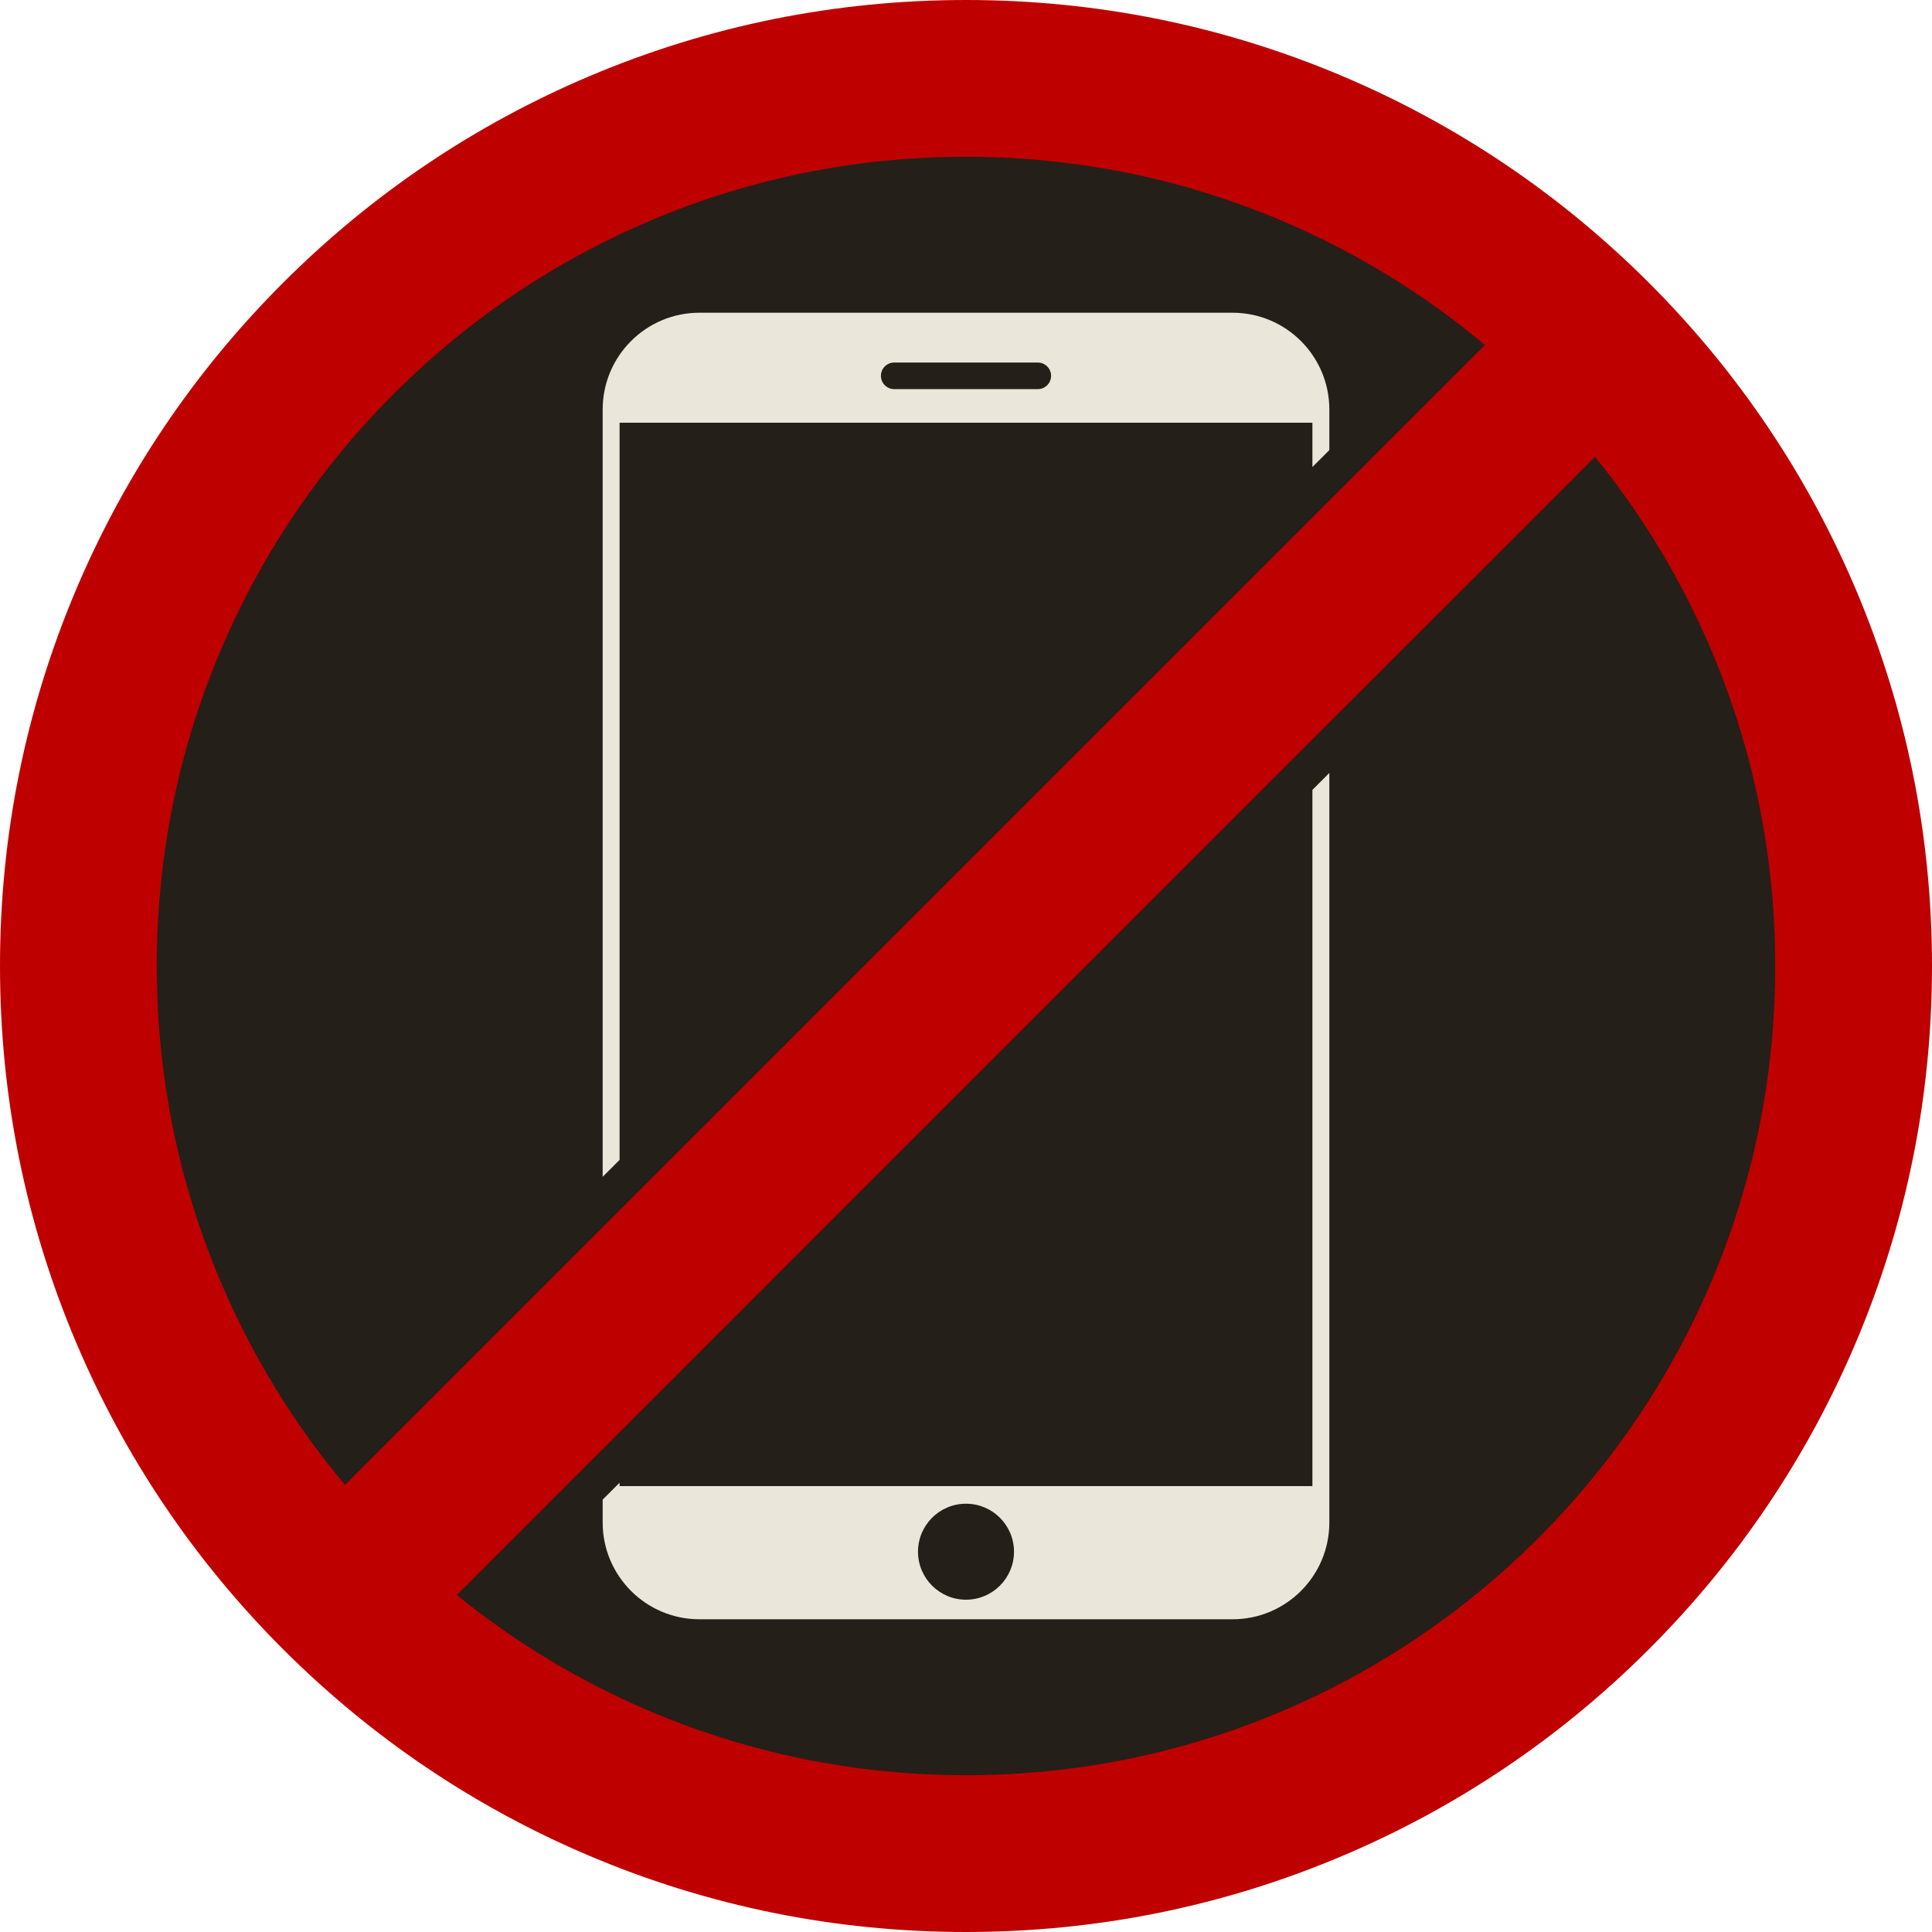 <?xml version="1.0" encoding="UTF-8"?><svg xmlns="http://www.w3.org/2000/svg" xmlns:xlink="http://www.w3.org/1999/xlink" height="512.0" preserveAspectRatio="xMidYMid meet" version="1.0" viewBox="0.0 0.0 512.0 512.0" width="512.0" zoomAndPan="magnify"><g><g id="change1_1"><path d="M 34.086 162.246 C 46.219 133.562 63.582 107.809 85.695 85.695 C 107.809 63.582 133.562 46.219 162.246 34.09 C 191.949 21.523 223.492 15.152 256 15.152 C 288.508 15.152 320.051 21.523 349.754 34.09 C 378.438 46.219 404.191 63.582 426.305 85.695 C 448.418 107.809 465.781 133.562 477.91 162.246 C 490.477 191.949 496.848 223.492 496.848 256 C 496.848 288.504 490.477 320.051 477.91 349.754 C 465.781 378.438 448.418 404.191 426.305 426.305 C 404.191 448.418 378.438 465.781 349.754 477.91 C 320.051 490.477 288.508 496.848 256 496.848 C 223.492 496.848 191.949 490.477 162.246 477.91 C 133.562 465.781 107.809 448.418 85.695 426.305 C 63.582 404.191 46.219 378.438 34.086 349.754 C 21.523 320.051 15.152 288.504 15.152 256 C 15.152 223.492 21.523 191.949 34.086 162.246" fill="#241f19"/></g><g id="change2_1"><path d="M 243.281 411.219 C 243.281 404.195 248.977 398.5 256 398.5 C 263.023 398.5 268.719 404.195 268.719 411.219 C 268.719 418.242 263.023 423.938 256 423.938 C 248.977 423.938 243.281 418.242 243.281 411.219 Z M 164.199 392.93 L 159.711 397.418 L 159.711 403.465 C 159.711 417.637 171.195 429.125 185.367 429.125 L 326.633 429.125 C 340.805 429.125 352.289 417.637 352.289 403.465 L 352.289 204.836 L 347.801 209.324 L 347.801 393.824 L 164.199 393.824 L 164.199 392.93" fill="#eae6da"/></g><g id="change2_2"><path d="M 233.453 99.598 C 233.453 97.652 235.031 96.074 236.977 96.074 L 275.023 96.074 C 276.969 96.074 278.547 97.652 278.547 99.598 C 278.547 101.547 276.969 103.121 275.023 103.121 L 236.977 103.121 C 235.031 103.121 233.453 101.547 233.453 99.598 Z M 159.711 108.535 L 159.711 311.863 C 161.055 310.52 162.555 309.02 164.199 307.375 L 164.199 112.023 L 347.801 112.023 L 347.801 123.77 L 352.289 119.281 L 352.289 108.535 C 352.289 94.363 340.805 82.875 326.633 82.875 L 185.367 82.875 C 171.195 82.875 159.711 94.363 159.711 108.535" fill="#eae6da"/></g><g id="change3_1"><path d="M 41.555 256 C 41.555 227.039 47.223 198.961 58.398 172.535 C 69.199 147 84.664 124.066 104.363 104.363 C 124.066 84.664 147 69.199 172.535 58.398 C 198.961 47.223 227.039 41.555 256 41.555 C 284.961 41.555 313.039 47.223 339.465 58.398 C 359.121 66.711 377.238 77.793 393.523 91.441 L 364.355 120.613 L 353.402 131.562 L 91.441 393.523 C 77.793 377.238 66.711 359.121 58.398 339.465 C 47.223 313.039 41.555 284.961 41.555 256 Z M 121.051 422.684 L 147.645 396.086 L 353.402 190.328 L 364.355 179.379 L 422.684 121.051 C 435.359 136.664 445.723 153.906 453.602 172.535 C 464.777 198.961 470.445 227.039 470.445 256 C 470.445 284.961 464.777 313.039 453.602 339.465 C 442.801 365 427.336 387.934 407.637 407.637 C 387.934 427.336 365 442.801 339.465 453.602 C 313.039 464.777 284.961 470.445 256 470.445 C 227.039 470.445 198.961 464.777 172.535 453.602 C 153.906 445.723 136.664 435.359 121.051 422.684 Z M 0 256 C 0 290.551 6.77 324.078 20.125 355.652 C 33.02 386.141 51.477 413.516 74.98 437.02 C 98.484 460.523 125.859 478.98 156.348 491.875 C 187.922 505.23 221.449 512 256 512 C 290.551 512 324.078 505.23 355.652 491.875 C 386.141 478.98 413.516 460.523 437.02 437.02 C 460.523 413.516 478.98 386.141 491.875 355.652 C 505.23 324.078 512 290.551 512 256 C 512 221.449 505.23 187.922 491.875 156.348 C 478.98 125.859 460.523 98.484 437.02 74.98 C 413.516 51.477 386.141 33.02 355.652 20.125 C 324.078 6.77 290.551 0 256 0 C 221.449 0 187.922 6.77 156.348 20.125 C 125.859 33.02 98.484 51.477 74.98 74.98 C 51.477 98.484 33.02 125.859 20.125 156.348 C 6.77 187.922 0 221.449 0 256" fill="#bf0000"/></g></g></svg>